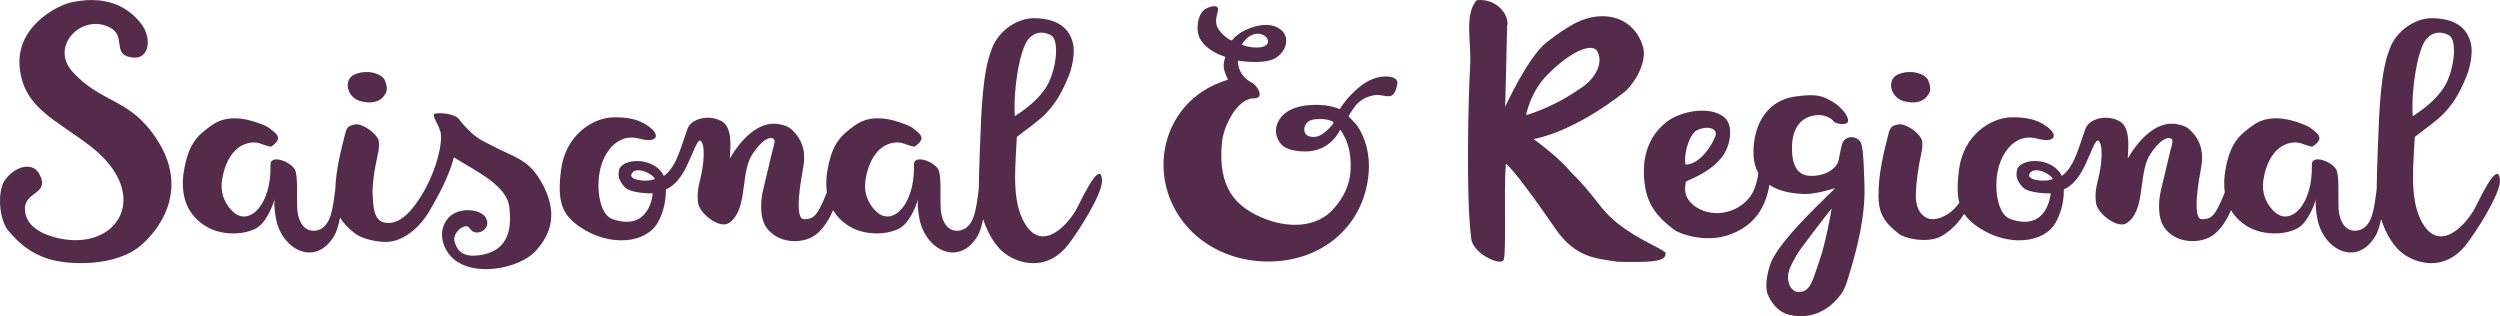 <?xml version="1.0" encoding="UTF-8"?> <svg xmlns="http://www.w3.org/2000/svg" id="Ebene_1" data-name="Ebene 1" viewBox="0 0 392.26 49.609"><defs><style> .cls-1 { fill: #552b4c; } </style></defs><path class="cls-1" d="m253.976,35.178c-3.101-2.416-3.575-4.37-7.458-8.126-2.053-2.514-5.899-5.232-5.899-5.232,0,0,6.056-.87,14.483-7.555,2.482-2.543,3.106-5.388,2.73-6.781-.797-2.959-3.168-4.942-6.385-4.942s-5.804,1.829-8.733,4.059c-2.93,2.23-6.547,10.154-6.547,10.154,0,0,.306-11.238.306-12.605.46-1.671-1.598-4.506-4.791-4.115-1.992,2.388-.766,6.446-1.018,10.531s-.696,20.38.19,26.938c.321,2.377,4.785,4.346,5.09,3.239.443-1.611-.029-10.793.334-15.027,1.137.711,5.33,6.622,7.867,10.292,3.101,4.487,6.487,4.562,9.654,5.062,5.316.115,7.811.032,7.516-1.464-.882-.754-4.238-2.013-7.339-4.43Zm-11.121-23.511c4.064-4.064,7.067-4.823,7.75-3.657,1.005,1.716-.113,4.342-2.871,6.013-4.29,2.984-8.282,4.037-8.282,4.037,0,0,.605-3.595,3.403-6.393Z"></path><path class="cls-1" d="m298.526,15.807c1.96.642,3.298,0,3.728-.571.43-.571.956-1.034.287-2.639-.398-.955-2.486-1.748-4.55-1-2.064.747-1.425,3.568.535,4.21Z"></path><path class="cls-1" d="m168.811,32.98c-1.716,2.884-5.752,6.803-8.36,1.436-1.768-3.639-1.064-9.028-.904-12.929,3.42-2.697,5.693-3.73,7.886-8.978.742-1.522,1.308-4.123.919-5.716-.611-2.503-2.505-3.811-5.834-3.939-2.917-.112-5.895,2.027-6.889,4.793-1.403,3.48-1.633,8.924-1.875,15.595-.098,2.704-.173,4.758-.176,6.332-.157,1.357-.366,3.012-.724,4.163-.713,2.297-2.153,2.548-2.962,2.45-1.651-.2-2.23-2.08-2.3-3.497-.09-1.795.118-4.354-.241-5.789-.353-1.414-4.001-2.863-3.951-1.05.172,6.276-3.322,9.661-5.817,7.427-1.031-.923-2.155-2.649-1.78-5.05.486-3.11,1.952-5.153,3.826-5.702,1.875-.549,2.465.313,3.854.491,1.318-.885,1.448-1.547.416-2.379-.66-.532-.837-.717-1.61-1.035-2.955-1.216-5.829-1.556-8.044,0-2.273,1.597-3.587,2.826-4.348,6.74-.281,1.443-.318,2.718-.156,3.841-.03.071-.059.133-.089.209-1.51,3.841-2.181,3.949-3.467,4.003-1.661.07-.496-6.247-.14-8.218.397-2.203-.031-4.212-1.842-5.858-.533-.485-1.112-.663-1.84-.816-3.544-.742-6.408,2.902-7.841,5.352.088-1.976.468-5.164-1.562-5.963-1.849-.912-4.527-.292-5.11,1.362-.423,1.201-.772,2.37-1.371,3.935-.85,2.223-1.852,3.106-2.319,3.417-1.276-2.758-5.865-2.986-6.964-1.175-.286,1.153-.155,1.779.777,2.883s4.442,1.029,4.442,1.029c0,0-.384,6.085-6.322,4.03-2.055-.711-2.608-4.978-1.896-7.902s2.919-5.554,6.006-4.741c2.998.824,3.477-.553,1.58-1.897-1.607-1.18-3.387-1.45-5.527-1.424-3.099.038-7.505,2.66-8.222,8.22-.632,4.899.079,7.033,3.003,9.008,4.638,3.134,10.309,2.568,12.169-.711,1.215-2.14,1.291-4.36,1.286-5.224.817-.312,2.081-1.197,3.287-3.7.995-2.066,1.69-4.285,2.143-3.917.848.689.45,4.104-.055,6.047-.342,1.316-.511,2.331-.326,3.724.227,1.699,3.397,4.073,4.785,3.165,2.804-1.833,1.963-6.712,3.261-9.949.394-.983,2.324-3.798,3.651-3.367.585.19.144,1.208 0,1.793-.507,2.067-.975,4.142-1.481,6.209-.445,1.821-.592,4.444.5,5.998,1.396,1.987,4.191,2.592,6.504,1.783,1.871-.655,3.165-2.633,3.951-4.512.645,1.077,1.548,1.931,2.632,2.581,2.04,1.224,5.327,1.466,7.654.349,2.01-.965,3.065-4.68,3.065-4.68,0,0-.227.878.209,3.133.936,4.832,6.185,7.607,9.137,2.624.279-.471.628-1.437.851-2.585.74,2.189,1.909,4.43,3.842,5.674,2.364,1.522,6.402,2.238,9.453-1.62,1.521-1.924,5.563-8.165,5.361-10.274-.323-3.379-3.505,3.793-4.105,4.801Zm-69.771-5.553c.452-1.428,3.041-.437,3.73.629-.866.539-3.911.314-3.73-.629Zm62.078-20.946c1.148-1.77,2.947-1.504,3.879-.887s1.013,3.709-.208,6.814c-1.22,3.105-4.757,5.289-5.555,5.814-.276-4.243.736-9.971,1.884-11.742Z"></path><path class="cls-1" d="m388.148,32.98c-1.716,2.884-5.752,6.803-8.36,1.436-1.768-3.639-1.063-9.028-.904-12.929,3.42-2.697,5.693-3.73,7.886-8.978.742-1.522,1.308-4.123.919-5.716-.611-2.503-2.505-3.811-5.834-3.939-2.917-.112-5.895,2.027-6.889,4.793-1.403,3.48-1.633,8.924-1.875,15.595-.098,2.711-.174,4.769-.176,6.345-.157,1.355-.366,3.003-.722,4.15-.713,2.297-2.153,2.548-2.962,2.45-1.651-.2-2.23-2.08-2.3-3.497-.09-1.795.118-4.354-.241-5.789-.353-1.414-4.001-2.863-3.951-1.05.172,6.276-3.322,9.661-5.817,7.427-1.031-.923-2.155-2.649-1.78-5.05.486-3.11,1.952-5.153,3.826-5.702,1.875-.549,2.465.313,3.854.491,1.318-.885,1.448-1.547.416-2.379-.66-.532-.837-.717-1.61-1.035-2.955-1.216-5.828-1.556-8.044,0-2.273,1.597-3.587,2.826-4.348,6.74-.28,1.442-.318,2.716-.156,3.838-.03.072-.06.134-.09.211-1.51,3.841-2.181,3.949-3.467,4.003-1.661.07-.496-6.247-.14-8.218.397-2.203-.031-4.212-1.842-5.858-.533-.485-1.112-.663-1.84-.816-3.544-.742-6.408,2.902-7.841,5.352.088-1.976.468-5.164-1.562-5.963-1.849-.912-4.527-.292-5.11,1.362-.423,1.201-.772,2.37-1.371,3.935-.85,2.223-1.852,3.106-2.319,3.417-1.276-2.758-5.865-2.986-6.964-1.175-.286,1.153-.155,1.779.777,2.883.932,1.104,4.442,1.029,4.442,1.029,0,0-.384,6.085-6.322,4.03-2.055-.711-2.608-4.978-1.896-7.902s2.919-5.554,6.006-4.741c2.998.824,3.477-.553,1.58-1.897-1.607-1.18-3.387-1.45-5.527-1.424-3.1.038-7.505,2.66-8.222,8.22-.286,2.218-.293,3.866.052,5.192-.218.291-.452.583-.705.852-1.269,1.348-3.336,2.188-4.578,1.427-.907-.555-1.315-1.387-1.496-2.577-.181-1.189.209-4.736.805-7.38.169-.748.244-1.486.109-2.198-.7-1.449-2.792-2.632-3.722-2.419-.93.214-1.033.294-1.395.982-.87,3.318-1.755,6.808-1.696,10.414.042,2.546.919,3.996,3.143,5.725,1.032.802,3.349,1.11,4.659.981,1.25-.123,1.998-.434,2.994-1.18,1.14-.855,2.019-1.893,2.649-2.889.513.77,1.228,1.434,2.183,2.079,4.638,3.134,10.309,2.568,12.169-.711,1.215-2.14,1.291-4.36,1.286-5.224.817-.312,2.081-1.197,3.287-3.7.995-2.066,1.69-4.285,2.143-3.917.848.689.45,4.104-.055,6.047-.343,1.316-.511,2.331-.326,3.724.227,1.699,3.397,4.073,4.785,3.165,2.804-1.833,1.963-6.712,3.261-9.949.394-.983,2.324-3.798,3.651-3.367.585.19.144,1.208 0,1.793-.507,2.067-.975,4.142-1.481,6.209-.445,1.821-.592,4.444.5,5.998,1.396,1.987,4.191,2.592,6.504,1.783,1.872-.655,3.166-2.634,3.952-4.514.645,1.078,1.548,1.932,2.632,2.582,2.04,1.224,5.327,1.466,7.654.349,2.01-.965,3.065-4.68,3.065-4.68,0,0-.227.878.209,3.133.936,4.832,6.185,7.607,9.137,2.624.279-.47.627-1.436.85-2.583.74,2.188,1.909,4.427,3.841,5.671,2.364,1.522,6.402,2.238,9.453-1.62,1.521-1.924,5.563-8.165,5.361-10.274-.323-3.379-3.505,3.793-4.105,4.801Zm-69.771-5.553c.452-1.428,3.041-.437,3.73.629-.866.539-3.911.314-3.73-.629Zm62.078-20.946c1.148-1.77,2.947-1.504,3.879-.887s1.013,3.709-.208,6.814c-1.22,3.105-4.757,5.289-5.555,5.814-.276-4.243.736-9.971,1.884-11.742Z"></path><path class="cls-1" d="m289.246,22.161c-.334.482-.472,1.615-.757,2.954-.285,1.338-1.841,2.147-3.066,2.366-1.839.329-4.478.331-4.238-4.765.121-2.565,1.33-4.45,3.944-4.661.908-.073,2.163.34,2.633,1.039.181.268,1.642.611,2.103.136s-.514-2.163-2.292-3.243c-1.669-1.013-2.655-1.284-5.786-.86-5.43.737-6.793,5.739-6.653,9.193.047,1.143.325,2.072.755,2.839-.17,1.306-.581,2.958-1.575,4.062-2.542,2.825-6.745,2.844-8.946.659-1.383-1.373-.896-2.852-.863-3.306.022-.309,3.471-1.151,5.66-3.909,1.373-1.73,1.895-4.962.411-6.236-2.15-1.845-6.692-1.079-8.957.61-3.966,2.957-4.036,7.67-3.389,10.817.647,3.146,2.845,5.003,4.471,6.201.996.734,4.818,1.963,8.223.909,4.5-1.394,6.171-4.675,6.7-7.959,1.647,1.089,3.838,1.416,5.737,1.431,1.394.011,4.022-.723,4.548-.917-.026.251-8.867,8.091-10.152,11.967-.433,1.305-.767,2.919-.526,4.275.103.578,1.205,3.135,3.597,3.654,4.552.988,7.18-2.077,8.026-3.248.586-.811.838-1.61,1.121-2.52,1.454-4.66,2.714-9.787,2.57-14.498-.144-4.711-.259-6.421-.711-7.001-.659-.847-1.996-.847-2.59.01Zm-22.877-1.781c1.698-.734,3.279-.181,2.746,1.067-1.108,2.594-3.067,4.45-4.678,4.362-.254-2.109.755-4.92,1.932-5.43Zm19.069,20.642c-1.017,2.788-1.271,4.828-3.274,4.806-.671-.007-1.27-.705-1.445-1.254-.565-1.767.381-3.093,1.259-4.681.457-.827,5.371-7.18,5.409-7.177.011.117-.932,5.518-1.949,8.305Z"></path><path class="cls-1" d="m77.313,22.913c-1.665-.888-2.899-1.163-5.392-4.315-.435-.55-2.191-.973-3.568-.797-.837.107.363,1.445.762,2.91.399,1.465-.553,6.191-3.216,10.328-1.825,2.834-3.57,4.193-5.439,3.91-1.87-.283-1.87-2.606-1.983-4.136-.113-1.53.215-4.022.812-6.666.169-.748.245-1.486.109-2.198-.7-1.449-2.792-2.632-3.722-2.419-.93.214-1.033.294-1.395.982-.771,2.94-1.55,6.017-1.677,9.189-.156,1.333-.362,2.922-.709,4.039-.713,2.297-2.153,2.548-2.962,2.45-1.651-.2-2.23-2.08-2.3-3.497-.09-1.795.118-4.354-.241-5.789-.353-1.414-4.001-2.863-3.951-1.05.172,6.276-3.322,9.661-5.817,7.427-1.031-.923-2.155-2.649-1.78-5.05.486-3.11,1.952-5.153,3.826-5.702,1.875-.549,2.465.313,3.854.491,1.318-.885,1.448-1.547.416-2.379-.66-.532-.837-.717-1.61-1.035-2.955-1.216-5.829-1.556-8.044,0-2.273,1.597-3.587,2.826-4.348,6.74-.905,4.653.707,7.569,3.447,9.213,2.04,1.224,5.327,1.466,7.654.349,2.01-.965,3.065-4.68,3.065-4.68,0,0-.227.878.209,3.133.936,4.832,6.185,7.607,9.137,2.624.302-.509.686-1.598.903-2.871.503.888,1.273,1.677,2.376,2.535.78.606,2.462,1.167,4.335,1.301,3.173.227,5.893-2.38,7.366-4.93,1.473-2.55,2.89-5.1,3.796-8.329,3.41,2.162,8.37,4.389,8.699,7.873.21,2.217.614,7.057-5.22,7.535-2.633.216-3.136-1.352-3.393-2.267-.257-.915.719-2.127,1.615-2.317.897-.189.679.851,1.778.957,1.099.106,2.315-1.011,1.477-2.372-.838-1.36-4.354-1.696-5.908.174-1.361,1.638-1.119,3.769.08,5.476.902,1.284,2.714,2.407,5.628,2.476,2.914.07,6.409-1.027,8.102-2.889,2.22-2.442,3.771-5.924.666-11.099-1.998-3.33-4.188-3.595-7.436-5.328Z"></path><path class="cls-1" d="m56.365,15.807c1.96.642,3.298,0,3.729-.571.43-.571.956-1.034.287-2.639-.398-.955-2.486-1.748-4.55-1-2.065.747-1.425,3.568.535,4.21Z"></path><path class="cls-1" d="m217.138,12.008c-1.3.068-2.538.641-3.563,1.42-.683.518-1.612,1.402-2.165,2.059-.699.83-1.216,1.644-1.216,1.644,0,0-1.938-1.041-5.544-.547-1.869.256-3.799,1.205-4.345,3.156-.302,1.077.071,2.261.868,3.045.86.846,2.828.976,3.53.982,4.192.034,5.49-3.383,5.595-3.441,1.323,1.93,1.666,3.798,1.628,6.107-.041,2.456-1.09,4.569-2.739,6.39-2.696,2.977-7.015,2.859-10.318,1.658-5.234-1.903-7.816-5.231-7.137-12.159.264-2.696,2.496-6.902,4.949-6.885,1.903.013.58-2.046-.269-2.476-2.333-1.182-2.178-3.453-2.178-3.453,0,0,3.702.653,5.662-.28,1.96-.933,2.939-3.843.367-5.001-1.835-.826-4.642.106-6.119,1.267-.308.242-.575.514-.808.804-.209.259-1.766-.953-2.283-1.944-.517-.991-.062-2.085.045-2.672.216-1.185-1.404-.622-1.983-.261-1.286.802-1.524,3.429-.823,4.664.994,1.751,3.076,2.543,3.981,2.847-.543,1.524-.214,2.163.402,3.579-1.402.411-2.748,1.019-3.951,1.806-5.884,3.849-7.747,11.478-4.758,17.756,3.095,6.501,10.189,9.655,17.167,8.842,7.467-.869,13.034-6.233,13.619-13.872.13-1.696-.075-3.429-.65-5.033-.293-.817-.682-1.602-1.174-2.319-.236-.345-1.297-1.331-1.316-1.464-.019-.134,1.088-1.7,1.298-1.908.818-.813,1.738-1.235,2.925-1.411.758-.112,1.726.356,2.425.133.445-.142.714-.767.865-1.31.046-.165.081-.323.106-.458.225-1.186-1.227-1.311-2.094-1.265Zm-10.276,9.349c-.807.269-1.722.107-2.042-.401-.267-.425-.216-.999.041-1.429.257-.431.782-.764,1.562-.822,2.023-.153,2.71.363,2.805.515.095.153-1.336,1.794-2.366,2.137Zm-11.149-15.406c2.651-2.229,5.396,1.938.763,1.467-.551-.056-1.099-.198-1.627-.392.208-.393.489-.758.865-1.074Z"></path><path class="cls-1" d="m11.367,11.247c-3.637-4.012,1.526-9.246,5.914-6.912,2.383,1.267.546,3.88,2.793,4.545,3.397,1.006,3.885-2.792,2.108-5.114-1.391-1.818-4.535-4.784-10.951-3.408C8.876.863,2.385,4.249,3.098,10.703c.692,6.273,5.702,8.083,11.06,12.209,9.921,7.641,4.294,16.752-5.273,14.395-2.163-.533-4.974-1.747-4.974-4.588,0-2.712,4.039-2.246,2.221-5.484-1.055-1.879-3.837-1.189-5.415,1.112-1.113,1.622-.956,6.088.661,7.938,1.387,1.586,3.069,3.343,6.284,4.357,2.898.914,10.553,1.384,14.663-2.326,3.512-3.171,6.953-9.184,2.362-16.33-4.314-6.714-8.669-5.607-13.32-10.738Z"></path></svg> 